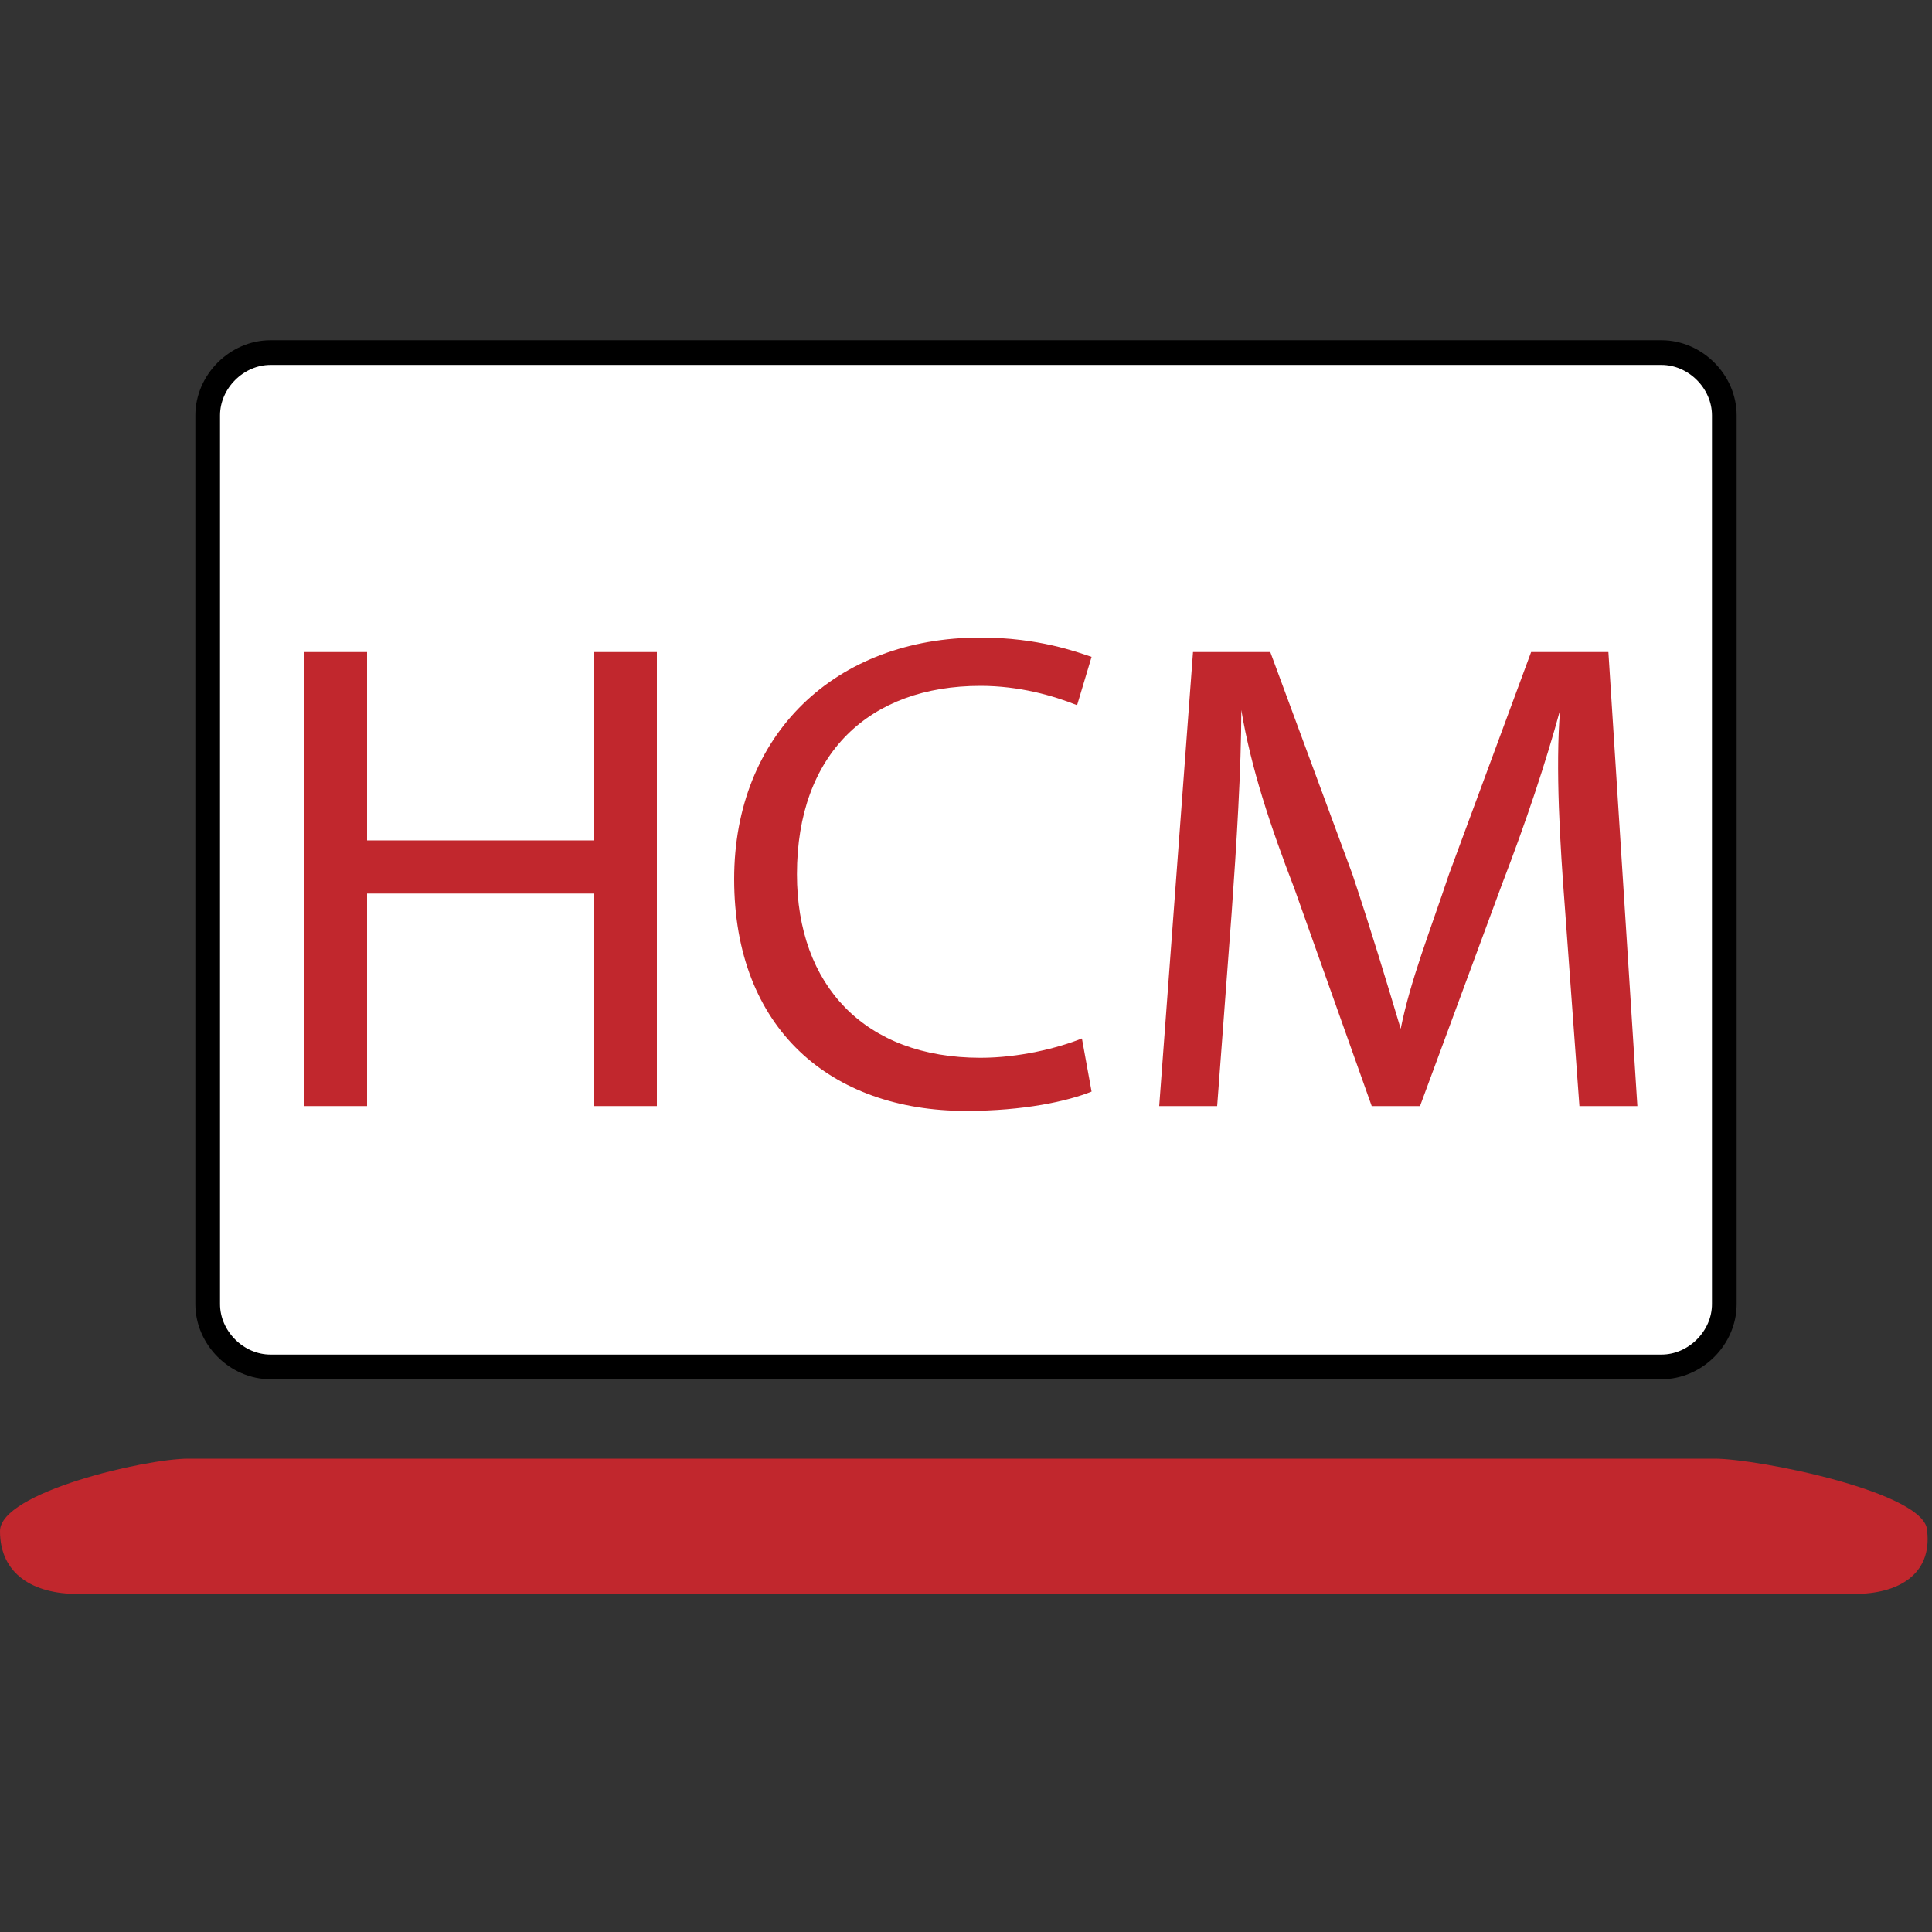 <?xml version="1.0" encoding="UTF-8"?>
<!-- Generator: Adobe Illustrator 24.3.0, SVG Export Plug-In . SVG Version: 6.00 Build 0)  -->
<svg xmlns="http://www.w3.org/2000/svg" xmlns:xlink="http://www.w3.org/1999/xlink" version="1.1" x="0px" y="0px" viewBox="0 0 40 40" style="enable-background:new 0 0 40 40;" xml:space="preserve">
<rect x="0" y="0" width="40" height="40" fill="#333333" stroke="none"/>
<style type="text/css">
	.st0{fill:#FFFFFF;stroke:#000000;stroke-width:2.325;stroke-miterlimit:10;}
	.st1{fill:#C1272D;}
	.st2{fill:#FFFFFF;stroke:#000000;stroke-width:0.511;stroke-miterlimit:10;}
</style>
<g id="Ebene_1">
</g>
<g id="Ebene_2">
</g>
<g id="Ebene_3">
</g>
<g id="crystalreports">
</g>
<g id="Ebene_5">
	<g>
		<path class="st2" d="M34.4,28.3H5.6c-0.7,0-1.3-0.6-1.3-1.3V8.6c0-0.7,0.6-1.3,1.3-1.3h28.8c0.7,0,1.3,0.6,1.3,1.3V27    C35.7,27.7,35.1,28.3,34.4,28.3z"></path>
		<path class="st1" d="M38.4,33H1.6C0.7,33,0,32.6,0,31.7l0,0c0-0.8,3-1.5,3.9-1.5h31.6c0.9,0,4.4,0.7,4.4,1.5l0,0    C40,32.6,39.3,33,38.4,33z"></path>
		<g>
			<path class="st1" d="M7.6,13.5v3.9h4.7v-3.9h1.3v9.4h-1.3v-4.4H7.6v4.4H6.3v-9.4H7.6z"></path>
			<path class="st1" d="M22.6,22.6c-0.5,0.2-1.4,0.4-2.6,0.4c-2.8,0-4.8-1.7-4.8-4.8c0-3,2.1-5,5.1-5c1.2,0,2,0.3,2.3,0.4l-0.3,1     c-0.5-0.2-1.2-0.4-2-0.4c-2.3,0-3.8,1.4-3.8,3.9c0,2.3,1.4,3.8,3.8,3.8c0.8,0,1.6-0.2,2.1-0.4L22.6,22.6z"></path>
			<path class="st1" d="M32.4,18.8c-0.1-1.3-0.2-2.9-0.1-4.1h0c-0.3,1.1-0.7,2.3-1.2,3.6l-1.7,4.6h-1l-1.6-4.5     c-0.5-1.3-0.9-2.5-1.1-3.7h0c0,1.2-0.1,2.8-0.2,4.2l-0.3,4h-1.2l0.7-9.4h1.6l1.7,4.6c0.4,1.2,0.7,2.2,1,3.2h0c0.2-1,0.6-2,1-3.2     l1.7-4.6h1.6l0.6,9.4h-1.2L32.4,18.8z"></path>
		</g>
	</g>
</g>
</svg>

